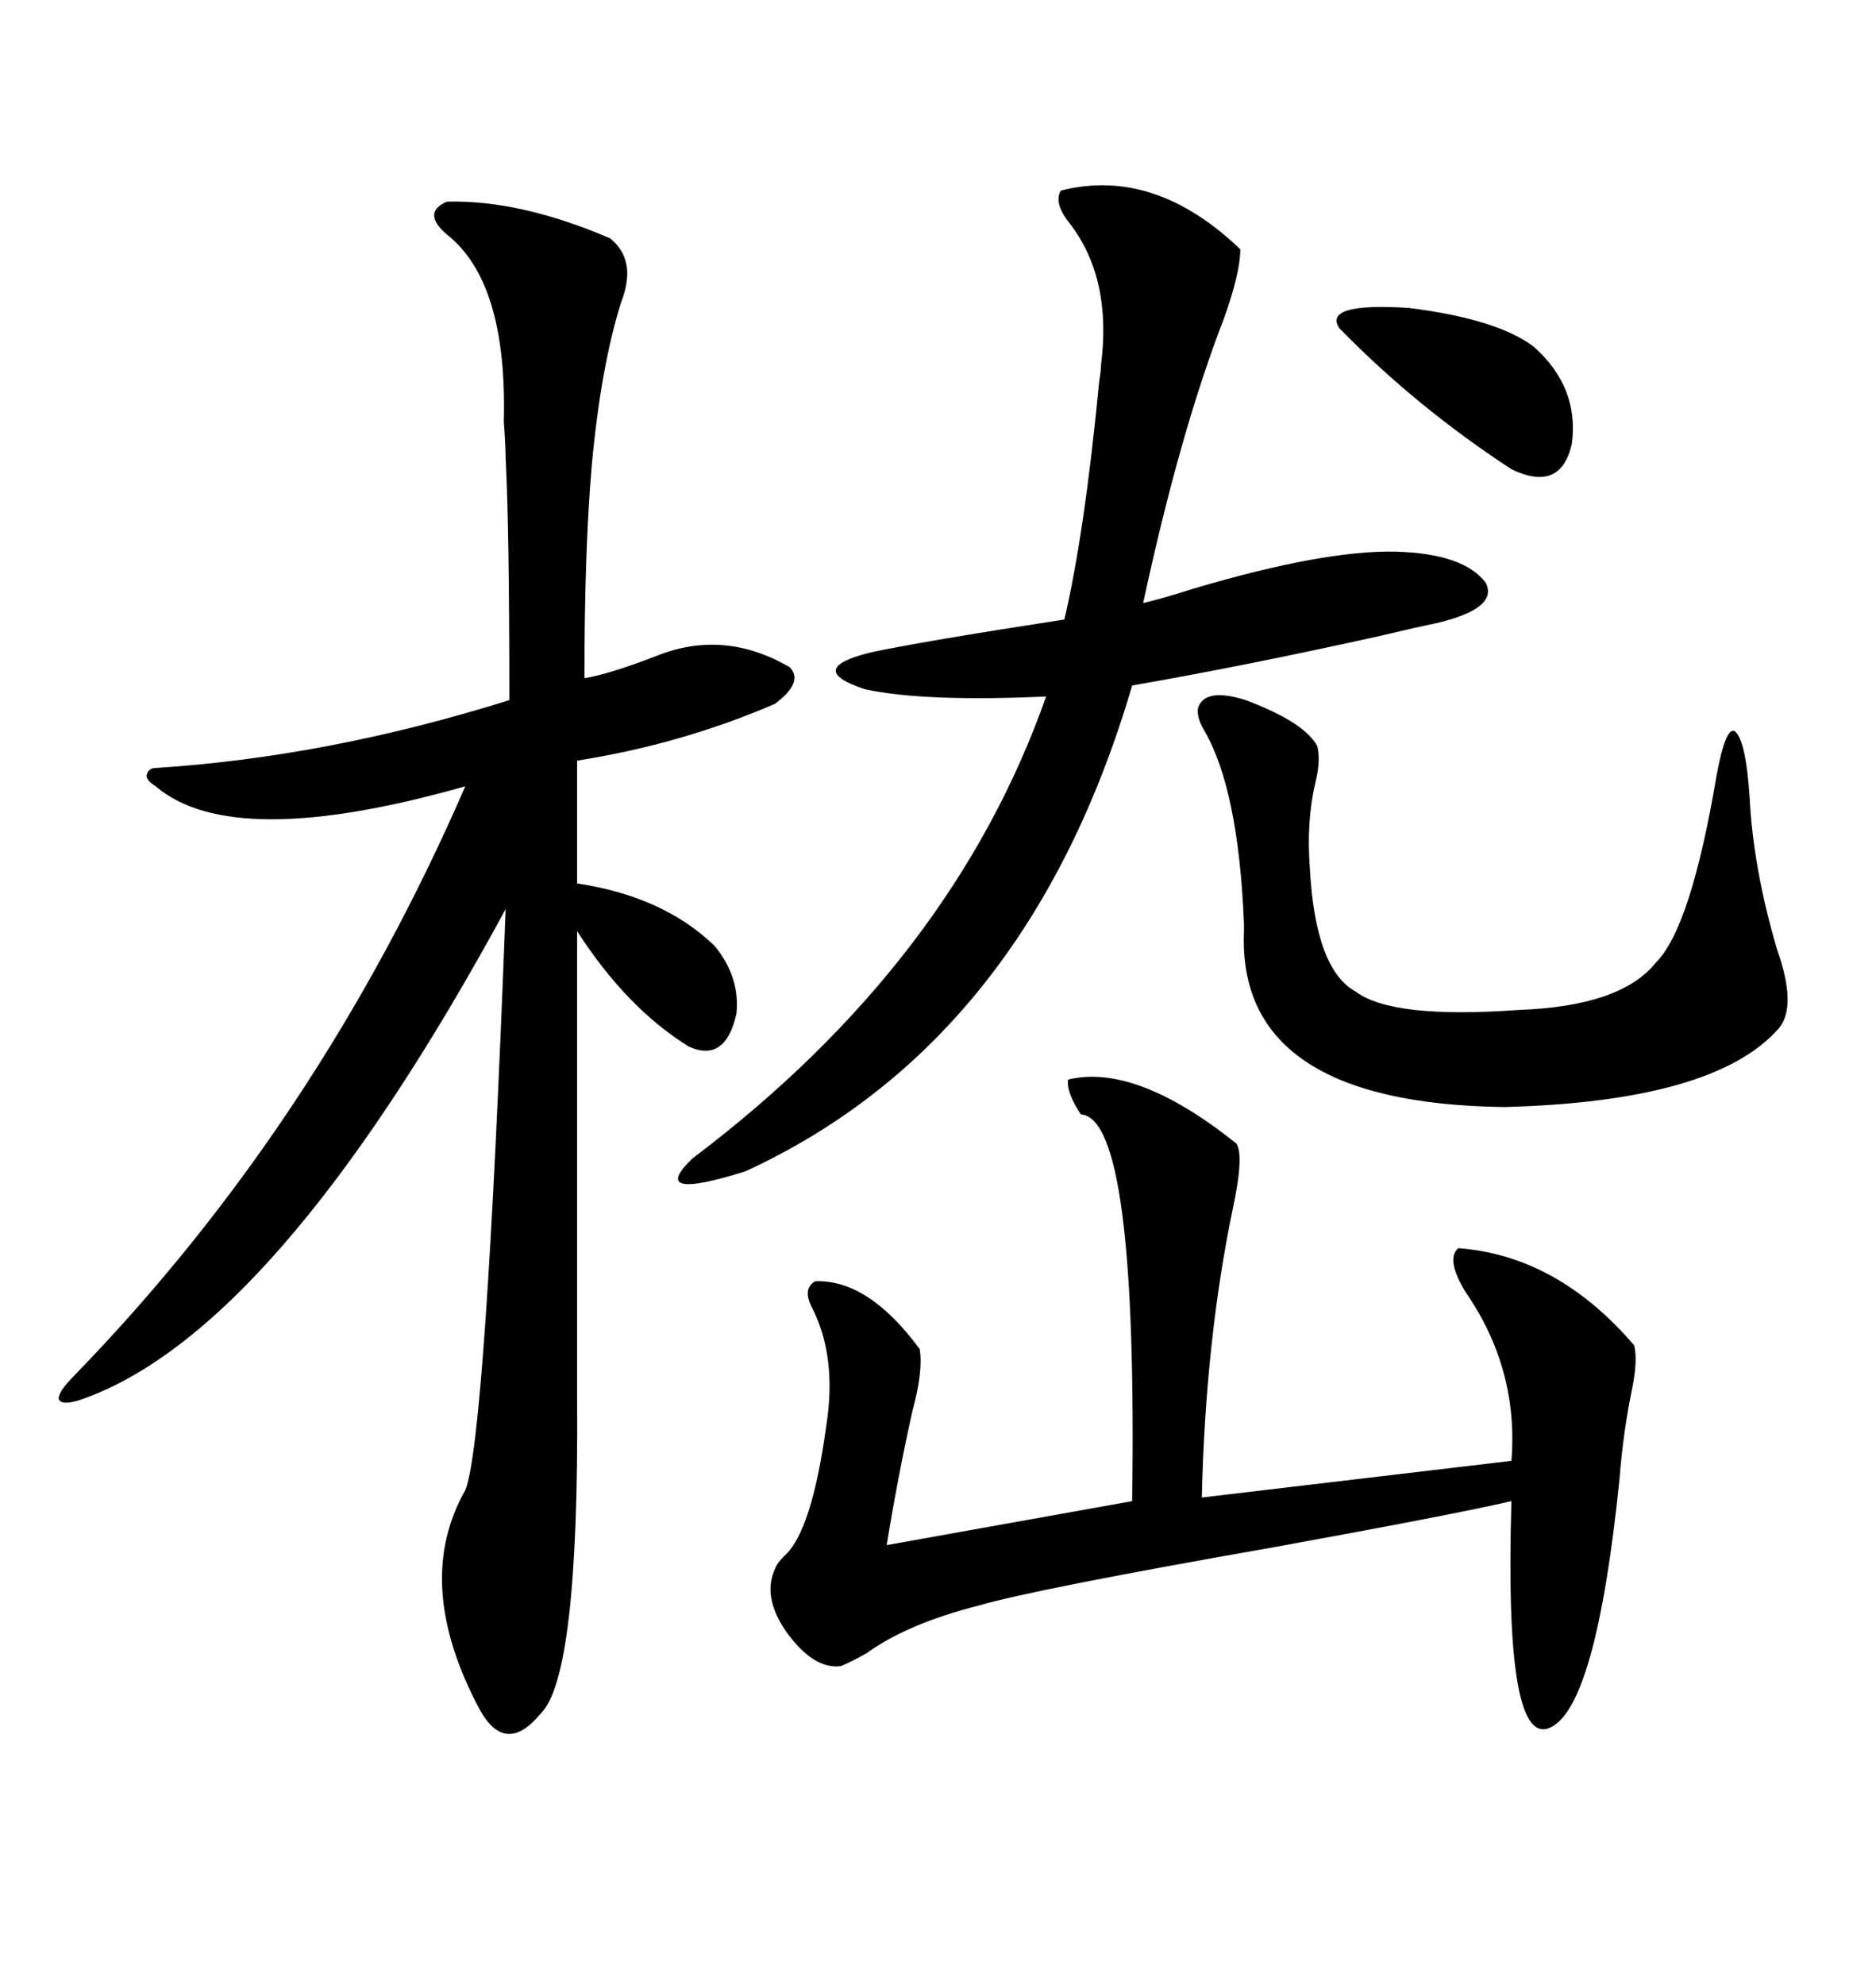 <svg xmlns="http://www.w3.org/2000/svg" xmlns:xlink="http://www.w3.org/1999/xlink" width="300" height="317.285"><path d="M71.48 32.23L71.48 32.23Q83.20 31.93 97.56 38.09L97.56 38.09Q101.95 41.60 99.32 48.34L99.32 48.34Q96.09 58.59 94.63 74.41L94.63 74.41Q93.46 87.89 93.46 108.40L93.46 108.40Q97.27 107.81 104.88 104.88L104.88 104.88Q115.72 100.49 126.27 106.64L126.27 106.64Q128.61 108.98 123.93 112.50L123.93 112.50Q108.98 118.95 92.29 121.58L92.29 121.58L92.29 141.21Q106.05 143.26 114.26 151.17L114.26 151.17Q118.36 156.15 117.77 162.01L117.77 162.01Q116.02 169.92 110.16 167.29L110.16 167.29Q100.20 161.13 92.29 148.83L92.29 148.83L92.29 223.83Q92.58 268.07 86.43 273.93L86.43 273.93Q80.86 280.66 76.76 273.34L76.76 273.34Q65.92 253.13 74.41 238.18L74.41 238.18Q77.64 230.27 80.86 145.31L80.86 145.31Q43.95 213.28 12.60 223.83L12.60 223.83Q9.67 224.71 9.38 223.54L9.38 223.54Q9.38 222.36 12.01 219.73L12.01 219.73Q50.98 179.59 74.41 125.68L74.41 125.68Q37.21 136.23 24.90 125.68L24.90 125.68Q23.44 124.80 23.44 123.93L23.44 123.93Q23.73 122.75 24.90 122.75L24.90 122.75Q52.44 121.00 81.45 111.91L81.45 111.91Q81.45 84.38 80.86 73.24L80.86 73.24Q80.86 71.48 80.57 67.38L80.57 67.38Q81.15 45.12 71.48 37.50L71.48 37.50Q67.38 33.98 71.48 32.23ZM197.75 182.81L197.75 182.81Q198.93 184.86 197.17 193.07L197.17 193.07Q192.77 214.16 192.19 239.36L192.19 239.36L241.70 233.50Q242.87 218.85 234.38 206.54L234.38 206.54Q231.15 201.27 233.20 199.51L233.20 199.51Q249.02 200.68 261.33 215.04L261.33 215.04Q261.91 217.38 261.04 221.78L261.04 221.78Q259.57 228.81 258.98 236.43L258.98 236.43Q255.18 273.63 247.56 276.27L247.56 276.27Q240.53 278.61 241.70 239.94L241.70 239.94Q232.91 241.99 203.91 247.27L203.91 247.27Q165.53 254.00 156.45 256.64L156.45 256.64Q145.02 259.57 138.57 264.26L138.57 264.26Q135.94 265.72 134.47 266.31L134.47 266.31Q130.08 266.89 125.68 260.74L125.68 260.74Q121.88 255.18 123.93 250.78L123.93 250.78Q124.22 249.90 125.39 248.73L125.39 248.73Q129.79 244.92 132.13 227.93L132.13 227.93Q133.89 216.80 129.79 208.89L129.79 208.89Q128.32 205.96 130.37 204.79L130.37 204.79Q138.87 204.49 147.07 215.63L147.07 215.63Q147.66 219.14 145.90 225.59L145.90 225.59Q143.55 236.13 141.80 246.97L141.80 246.97L181.05 239.94Q181.93 178.71 172.85 178.13L172.85 178.13Q170.51 174.61 170.80 172.56L170.80 172.56Q181.64 169.92 197.75 182.81ZM169.63 30.47L169.63 30.47Q184.57 26.66 198.34 39.84L198.34 39.84Q198.34 43.65 195.70 50.98L195.70 50.98Q188.67 69.14 182.81 96.39L182.81 96.39Q185.45 95.80 191.02 94.04L191.02 94.04Q211.82 87.89 223.24 88.18L223.24 88.18Q234.08 88.48 237.60 93.16L237.60 93.16Q239.65 97.27 229.69 99.61L229.69 99.61Q226.76 100.20 220.61 101.66L220.61 101.66Q199.51 106.35 181.05 109.57L181.05 109.57Q164.36 166.41 119.24 187.21L119.24 187.21Q103.42 192.19 110.74 185.16L110.74 185.16Q152.34 153.81 167.29 111.33L167.29 111.33Q147.66 112.21 138.28 110.16L138.28 110.16Q128.61 106.93 139.16 104.30L139.16 104.30Q147.36 102.54 170.21 99.02L170.21 99.02Q173.44 85.25 175.78 60.94L175.78 60.94Q176.07 59.18 176.07 58.30L176.07 58.30Q177.83 44.53 171.09 35.74L171.09 35.74Q168.46 32.52 169.63 30.47ZM191.60 113.09L191.60 113.09Q192.77 109.86 199.22 111.91L199.22 111.91Q208.59 115.43 210.64 119.24L210.64 119.24Q211.23 121.58 210.35 125.10L210.35 125.10Q208.89 131.25 209.47 138.87L209.47 138.87Q210.35 154.98 216.80 158.50L216.80 158.50Q222.66 162.89 242.87 161.43L242.87 161.43Q259.28 160.84 264.84 153.81L264.84 153.81Q270.41 148.24 274.51 123.93L274.51 123.93Q275.98 116.02 277.44 116.89L277.44 116.89Q279.20 118.36 279.79 127.44L279.79 127.44Q280.37 138.87 284.18 151.76L284.18 151.76Q287.40 160.84 284.47 164.36L284.47 164.36Q274.22 176.07 240.53 176.95L240.53 176.95Q197.75 176.37 198.93 148.83L198.93 148.83Q198.93 147.95 198.93 147.66L198.93 147.66Q198.05 125.98 192.48 116.60L192.48 116.60Q191.31 114.55 191.60 113.09ZM245.21 55.37L245.21 55.37Q252.54 61.82 251.37 70.90L251.37 70.90Q249.61 78.81 241.70 75L241.70 75Q226.46 65.04 214.16 52.44L214.16 52.44Q211.52 48.34 225.29 49.22L225.29 49.22Q239.36 50.98 245.21 55.37Z"/></svg>